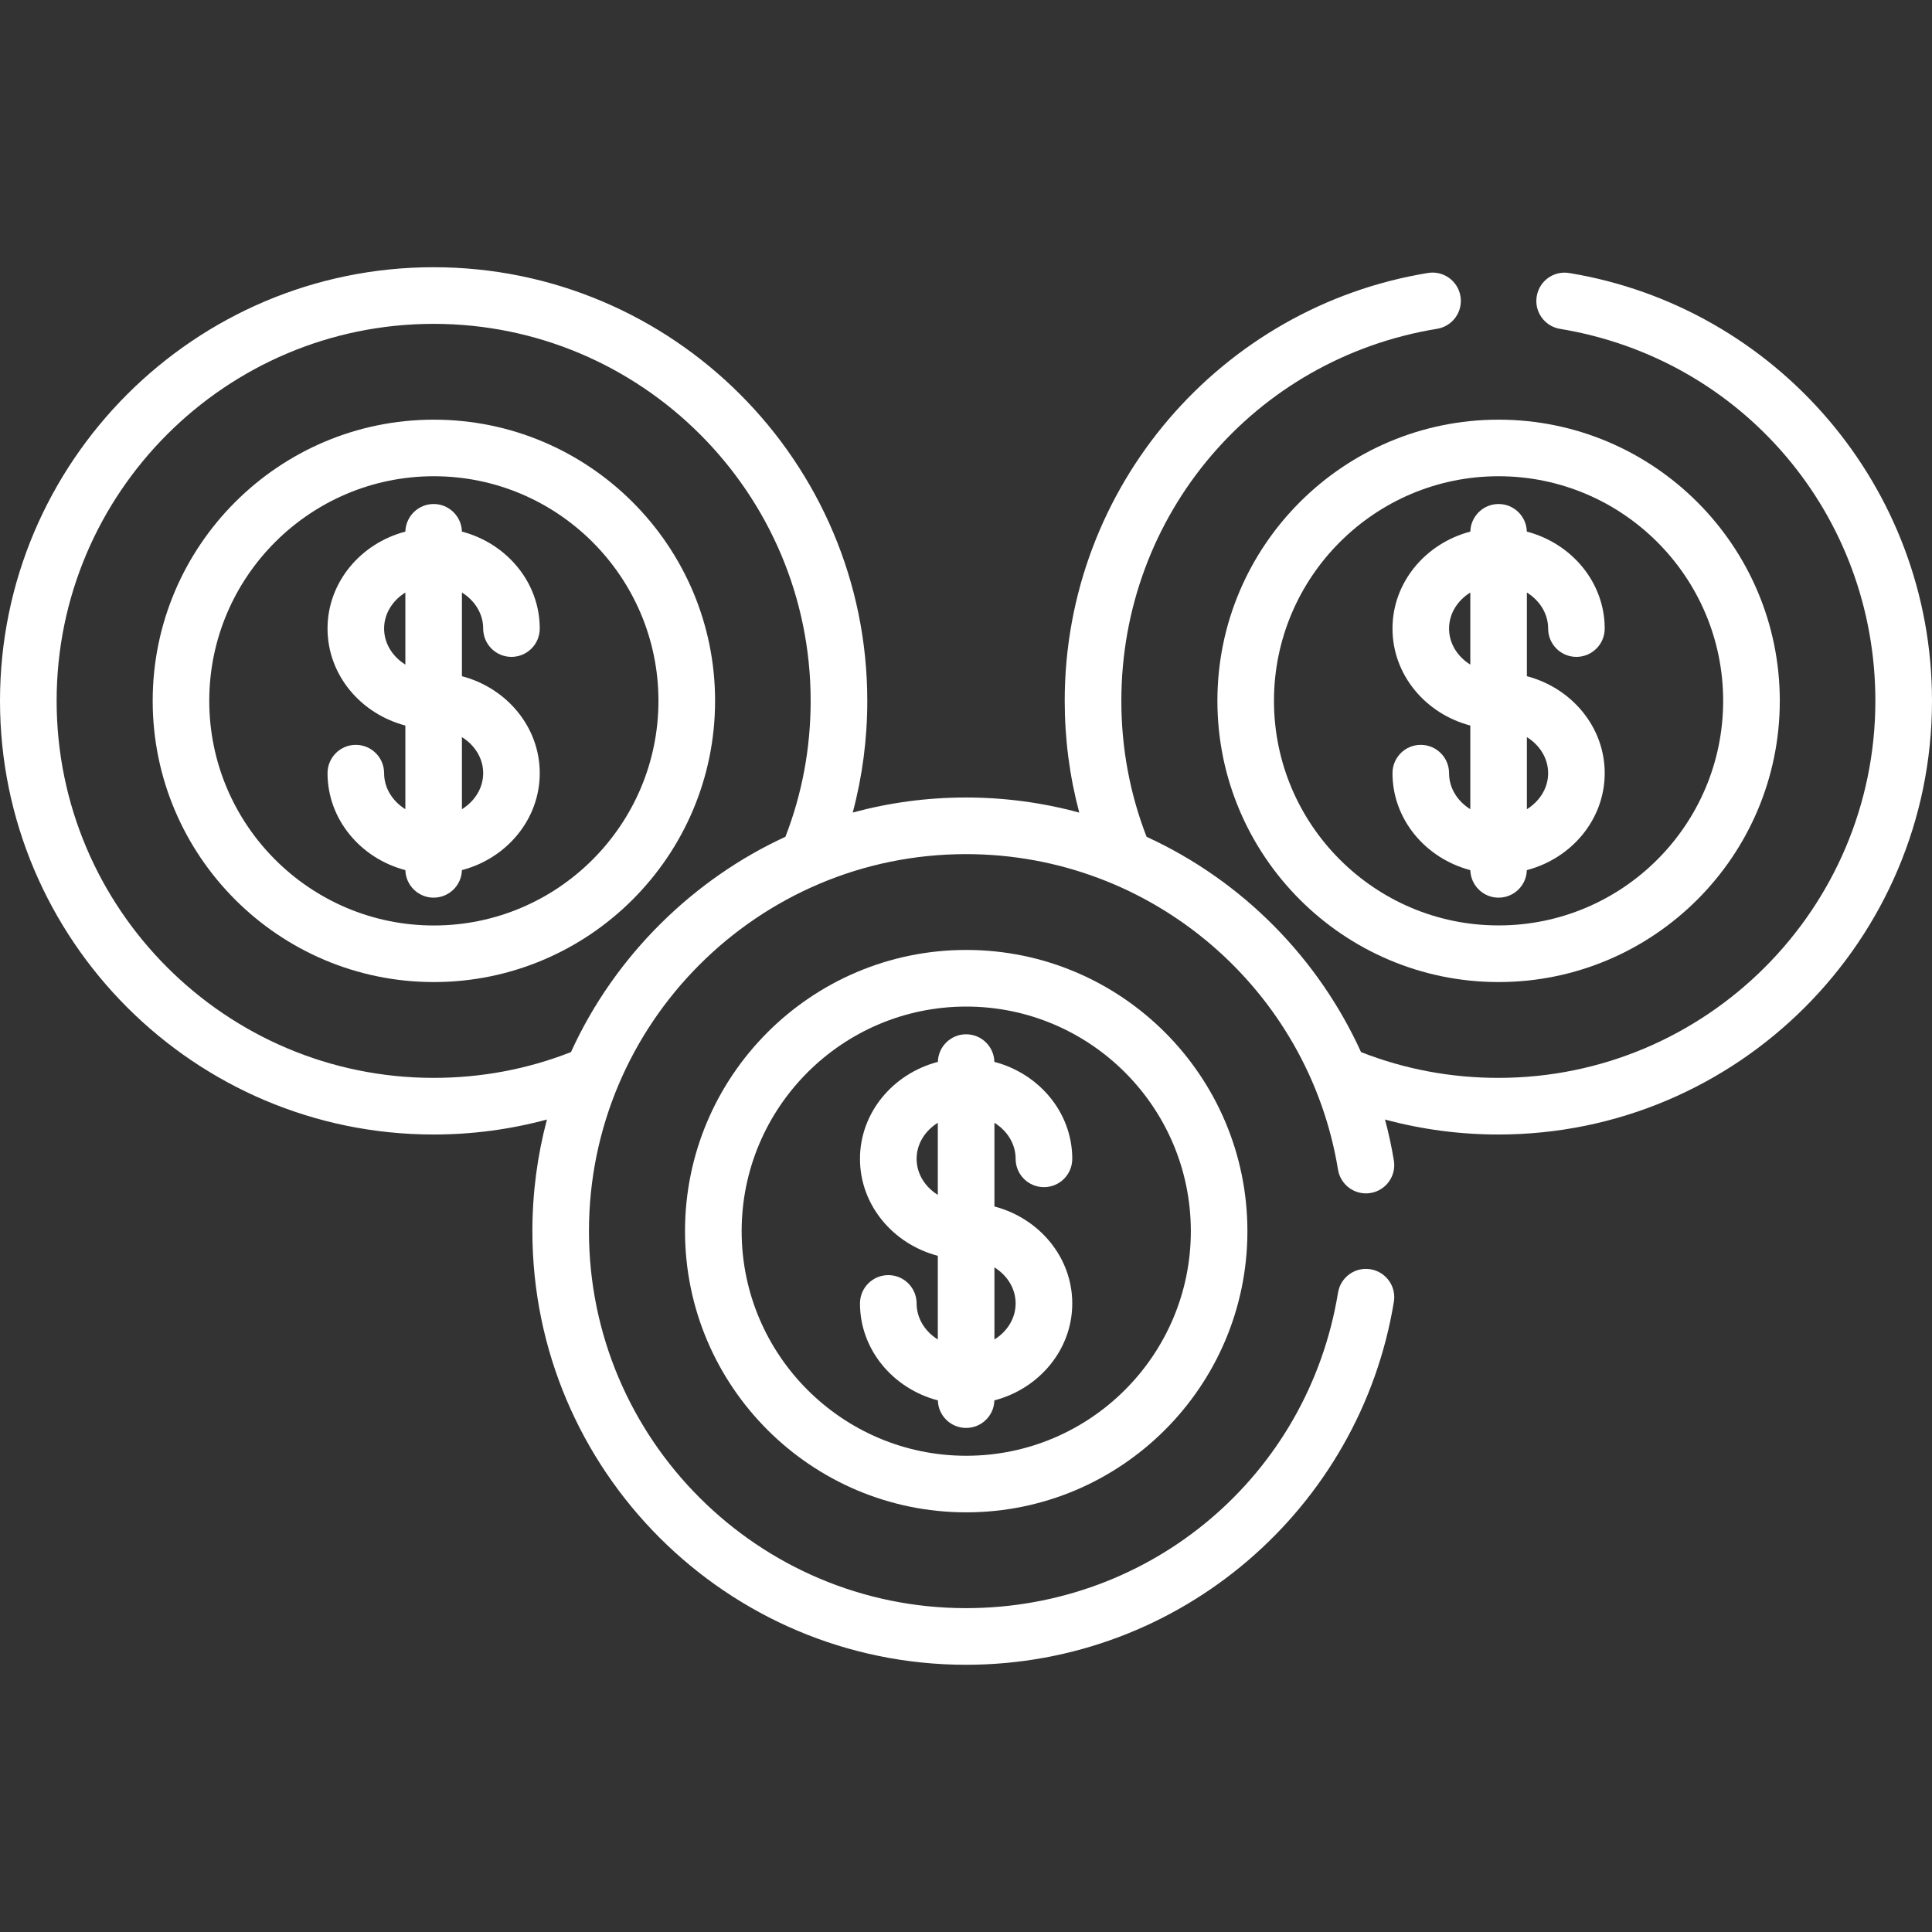 <svg width="32" height="32" viewBox="0 0 32 32" fill="none" xmlns="http://www.w3.org/2000/svg">
<rect x="0" y="0" width="32" height="32" fill="#333333" stroke="none"/>
<path d="M16.004 15.734C13.435 15.734 11.346 17.823 11.346 20.392C11.346 22.96 13.436 25.049 16.004 25.049C18.572 25.049 20.661 22.96 20.661 20.392C20.661 17.823 18.572 15.734 16.004 15.734ZM16.004 24.112C13.953 24.112 12.284 22.443 12.284 20.392C12.284 18.34 13.953 16.672 16.004 16.672C18.055 16.672 19.724 18.34 19.724 20.392C19.724 22.443 18.055 24.112 16.004 24.112Z" fill="white"/>
<path d="M20.164 11.608C20.164 14.177 22.253 16.266 24.821 16.266C27.39 16.266 29.479 14.177 29.479 11.608C29.479 9.04 27.389 6.951 24.821 6.951C22.253 6.951 20.164 9.04 20.164 11.608ZM24.821 7.888C26.873 7.888 28.541 9.557 28.541 11.608C28.541 13.66 26.873 15.328 24.821 15.328C22.77 15.328 21.101 13.66 21.101 11.608C21.101 9.557 22.77 7.888 24.821 7.888Z" fill="white"/>
<path d="M11.844 11.608C11.844 9.04 9.754 6.951 7.186 6.951C4.618 6.951 2.529 9.04 2.529 11.608C2.529 14.177 4.618 16.266 7.186 16.266C9.754 16.266 11.844 14.177 11.844 11.608ZM7.186 15.329C5.135 15.329 3.466 13.66 3.466 11.608C3.466 9.557 5.135 7.888 7.186 7.888C9.237 7.888 10.906 9.557 10.906 11.608C10.906 13.66 9.237 15.329 7.186 15.329Z" fill="white"/>
<path d="M8.003 10.411C8.003 10.67 8.212 10.88 8.471 10.88C8.73 10.88 8.94 10.67 8.94 10.411C8.94 9.646 8.393 9 7.651 8.805C7.644 8.552 7.437 8.348 7.182 8.348C6.928 8.348 6.721 8.552 6.714 8.805C5.972 9 5.425 9.646 5.425 10.411C5.425 11.176 5.971 11.822 6.714 12.017V13.403C6.502 13.271 6.362 13.053 6.362 12.806C6.362 12.547 6.152 12.337 5.893 12.337C5.635 12.337 5.425 12.547 5.425 12.806C5.425 13.571 5.972 14.217 6.714 14.412C6.721 14.665 6.928 14.868 7.182 14.868C7.437 14.868 7.644 14.665 7.651 14.412C8.393 14.217 8.94 13.571 8.94 12.806C8.94 12.041 8.393 11.395 7.651 11.2V9.814C7.863 9.946 8.003 10.164 8.003 10.411ZM6.362 10.411C6.362 10.164 6.502 9.946 6.714 9.814V11.008C6.502 10.876 6.362 10.658 6.362 10.411ZM8.003 12.806C8.003 13.053 7.863 13.271 7.651 13.403V12.209C7.863 12.341 8.003 12.559 8.003 12.806Z" fill="white"/>
<path d="M24.001 12.806C24.001 12.547 23.791 12.337 23.532 12.337C23.273 12.337 23.064 12.547 23.064 12.806C23.064 13.571 23.611 14.217 24.353 14.412C24.36 14.665 24.566 14.868 24.821 14.868C25.076 14.868 25.283 14.665 25.289 14.412C26.032 14.217 26.579 13.571 26.579 12.806C26.579 12.041 26.032 11.395 25.29 11.2V9.814C25.502 9.946 25.642 10.164 25.642 10.411C25.642 10.67 25.851 10.88 26.11 10.88C26.369 10.88 26.579 10.67 26.579 10.411C26.579 9.646 26.032 9 25.289 8.805C25.283 8.552 25.076 8.348 24.821 8.348C24.566 8.348 24.36 8.552 24.353 8.805C23.611 9 23.064 9.646 23.064 10.411C23.064 11.176 23.61 11.822 24.353 12.017V13.403C24.14 13.271 24.001 13.053 24.001 12.806ZM25.642 12.806C25.642 13.053 25.502 13.271 25.29 13.403V12.209C25.502 12.341 25.642 12.559 25.642 12.806ZM24.001 10.411C24.001 10.164 24.14 9.946 24.353 9.814V11.008C24.14 10.876 24.001 10.658 24.001 10.411Z" fill="white"/>
<path d="M16.822 19.194C16.822 19.453 17.032 19.663 17.291 19.663C17.55 19.663 17.76 19.453 17.76 19.194C17.76 18.429 17.213 17.783 16.47 17.588C16.464 17.335 16.257 17.131 16.002 17.131C15.747 17.131 15.54 17.335 15.534 17.588C14.791 17.783 14.244 18.429 14.244 19.194C14.244 19.959 14.791 20.605 15.533 20.8V22.186C15.321 22.054 15.182 21.836 15.182 21.589C15.182 21.33 14.972 21.12 14.713 21.12C14.454 21.12 14.244 21.33 14.244 21.589C14.244 22.354 14.791 23 15.534 23.195C15.54 23.448 15.747 23.651 16.002 23.651C16.257 23.651 16.464 23.448 16.47 23.195C17.213 23 17.76 22.354 17.76 21.589C17.76 20.824 17.213 20.178 16.471 19.983V18.597C16.683 18.729 16.822 18.947 16.822 19.194ZM15.182 19.194C15.182 18.947 15.321 18.729 15.533 18.597V19.791C15.321 19.659 15.182 19.441 15.182 19.194ZM16.822 21.589C16.822 21.836 16.683 22.054 16.471 22.186V20.992C16.683 21.124 16.822 21.342 16.822 21.589Z" fill="white"/>
<path d="M25.991 4.522C25.735 4.48 25.494 4.653 25.453 4.909C25.41 5.164 25.584 5.405 25.839 5.447C28.866 5.945 31.062 8.536 31.062 11.608C31.062 15.052 28.261 17.853 24.818 17.853C24.031 17.853 23.267 17.71 22.543 17.426C21.843 15.887 20.598 14.598 18.991 13.86C18.713 13.143 18.573 12.386 18.573 11.608C18.573 8.533 20.772 5.941 23.803 5.446C24.059 5.404 24.232 5.163 24.19 4.908C24.148 4.652 23.907 4.479 23.652 4.521C20.227 5.08 17.635 8.054 17.635 11.608C17.635 12.24 17.716 12.859 17.876 13.459C17.269 13.294 16.638 13.209 16 13.209C15.351 13.209 14.722 13.296 14.124 13.458C14.284 12.858 14.365 12.239 14.365 11.608C14.365 7.648 11.143 4.426 7.182 4.426C3.222 4.426 0 7.648 0 11.608C0 15.569 3.222 18.791 7.182 18.791C7.823 18.791 8.451 18.707 9.059 18.543C8.902 19.133 8.818 19.753 8.818 20.392C8.818 24.352 12.04 27.574 16 27.574C19.557 27.574 22.527 24.98 23.087 21.561C23.129 21.306 22.956 21.065 22.7 21.023C22.444 20.981 22.204 21.154 22.162 21.41C21.666 24.438 19.074 26.636 16 26.636C12.557 26.636 9.755 23.835 9.755 20.392C9.755 16.95 12.556 14.147 16 14.147C19.086 14.147 21.674 16.393 22.162 19.374C22.204 19.629 22.445 19.802 22.7 19.76C22.956 19.718 23.129 19.477 23.087 19.222C23.049 18.992 23 18.766 22.94 18.543C23.548 18.707 24.177 18.791 24.818 18.791C28.778 18.791 32 15.569 32 11.608C32 8.059 29.414 5.085 25.991 4.522ZM9.457 17.426C8.733 17.71 7.969 17.853 7.182 17.853C3.739 17.853 0.938 15.052 0.938 11.608C0.938 8.165 3.739 5.364 7.182 5.364C10.626 5.364 13.427 8.165 13.427 11.608C13.427 12.386 13.287 13.143 13.009 13.86C11.503 14.552 10.191 15.812 9.457 17.426Z" fill="white"/>
</svg>

